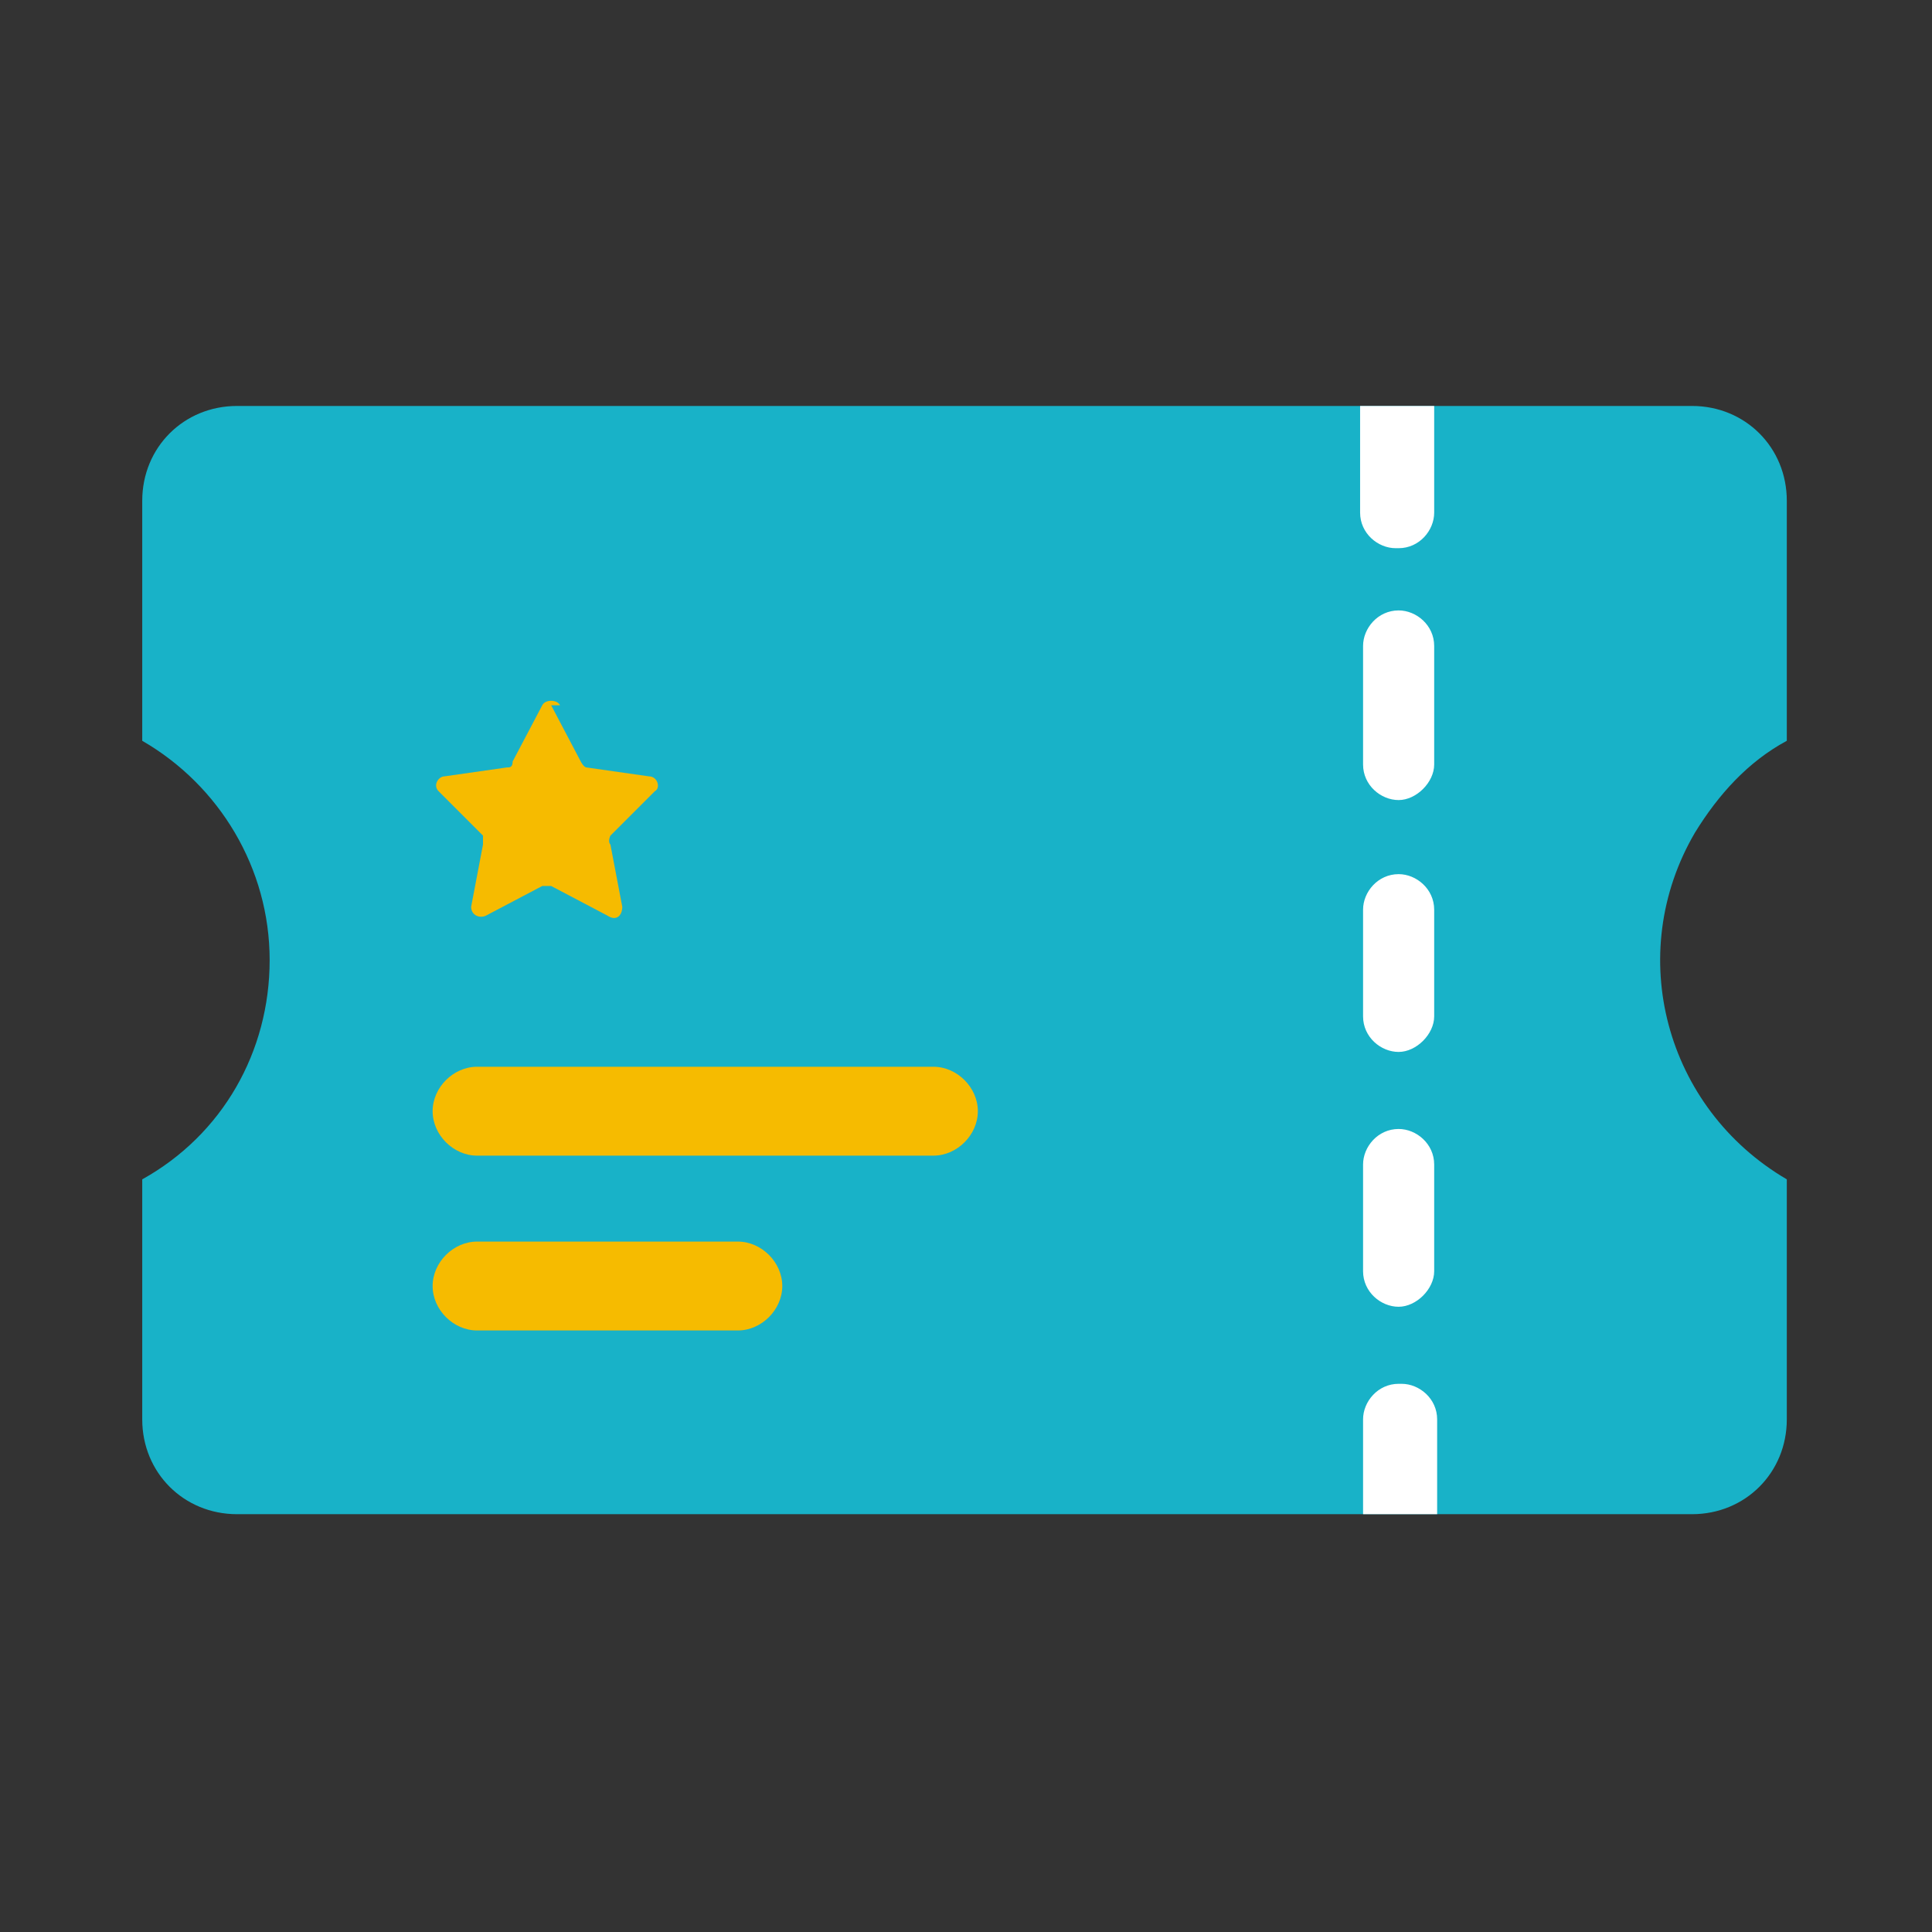 <?xml version="1.0" encoding="UTF-8"?>
<svg id="i" data-name="チケット" xmlns="http://www.w3.org/2000/svg" viewBox="0 0 65.2 65.2"><rect x="0" y="0" width="65.2" height="65.2" fill="#333333" stroke="none"/>
  <defs>
    <style>
      .l {
        fill: #f6bb00;
      }

      .l, .m, .n {
        stroke-width: 0px;
      }

      .m {
        fill: #18b2c8;
      }

      .n {
        fill: #fff;
      }
    </style>
  </defs>
  <path id="j" data-name="パス 32" class="m" d="M8,13.7c-1.8,0-3.2,1.4-3.2,3.2v8.1c2.6,1.5,4.3,4.3,4.3,7.4,0,3.1-1.6,5.9-4.3,7.4v8.1c0,1.8,1.4,3.2,3.2,3.2h49.1c1.8,0,3.2-1.4,3.2-3.2h0v-8.1c-4.1-2.4-5.5-7.6-3.1-11.7.8-1.3,1.8-2.4,3.1-3.1v-8.1c0-1.8-1.4-3.2-3.2-3.2H8Z"/>
  <g>
    <path class="l" d="M31.5,39h-15.4c-.8,0-1.5-.7-1.5-1.5s.7-1.5,1.5-1.5h15.4c.8,0,1.5.7,1.5,1.5s-.7,1.5-1.5,1.5Z"/>
    <path class="l" d="M24.9,44.9h-8.8c-.8,0-1.5-.7-1.5-1.5s.7-1.5,1.5-1.5h8.8c.8,0,1.5.7,1.5,1.5s-.7,1.5-1.5,1.5Z"/>
    <path class="l" d="M18.6,23.8l1,1.9c0,0,.1.2.2.2l2.1.3c.3,0,.4.4.2.5l-1.5,1.5c0,0-.1.2,0,.3l.4,2.1c0,.3-.2.5-.5.3l-1.9-1c0,0-.2,0-.3,0l-1.9,1c-.2.1-.5,0-.5-.3l.4-2.1c0-.1,0-.2,0-.3l-1.5-1.5c-.2-.2,0-.5.2-.5l2.1-.3c.1,0,.2,0,.2-.2l1-1.9c.1-.2.5-.2.6,0Z"/>
  </g>
  <g>
    <path class="n" d="M47.2,20.6c-.7,0-1.2.6-1.2,1.2v4c0,.7.6,1.2,1.2,1.2s1.2-.6,1.2-1.2v-4c0-.7-.6-1.2-1.2-1.2Z"/>
    <path class="n" d="M47.2,18.5c.7,0,1.2-.6,1.2-1.2v-3.6h-2.5v3.6c0,.7.6,1.2,1.2,1.2Z"/>
    <path class="n" d="M47.2,29.5c-.7,0-1.2.6-1.2,1.2v3.6c0,.7.6,1.2,1.2,1.2s1.2-.6,1.2-1.2v-3.6c0-.7-.6-1.2-1.2-1.2Z"/>
    <path class="n" d="M47.2,38.1c-.7,0-1.2.6-1.2,1.2v3.6c0,.7.6,1.2,1.2,1.2s1.2-.6,1.2-1.2v-3.6c0-.7-.6-1.2-1.2-1.2Z"/>
    <path class="n" d="M47.2,46.7c-.7,0-1.2.6-1.2,1.2v3.2h2.5v-3.2c0-.7-.6-1.2-1.2-1.2Z"/>
  </g>
</svg>
